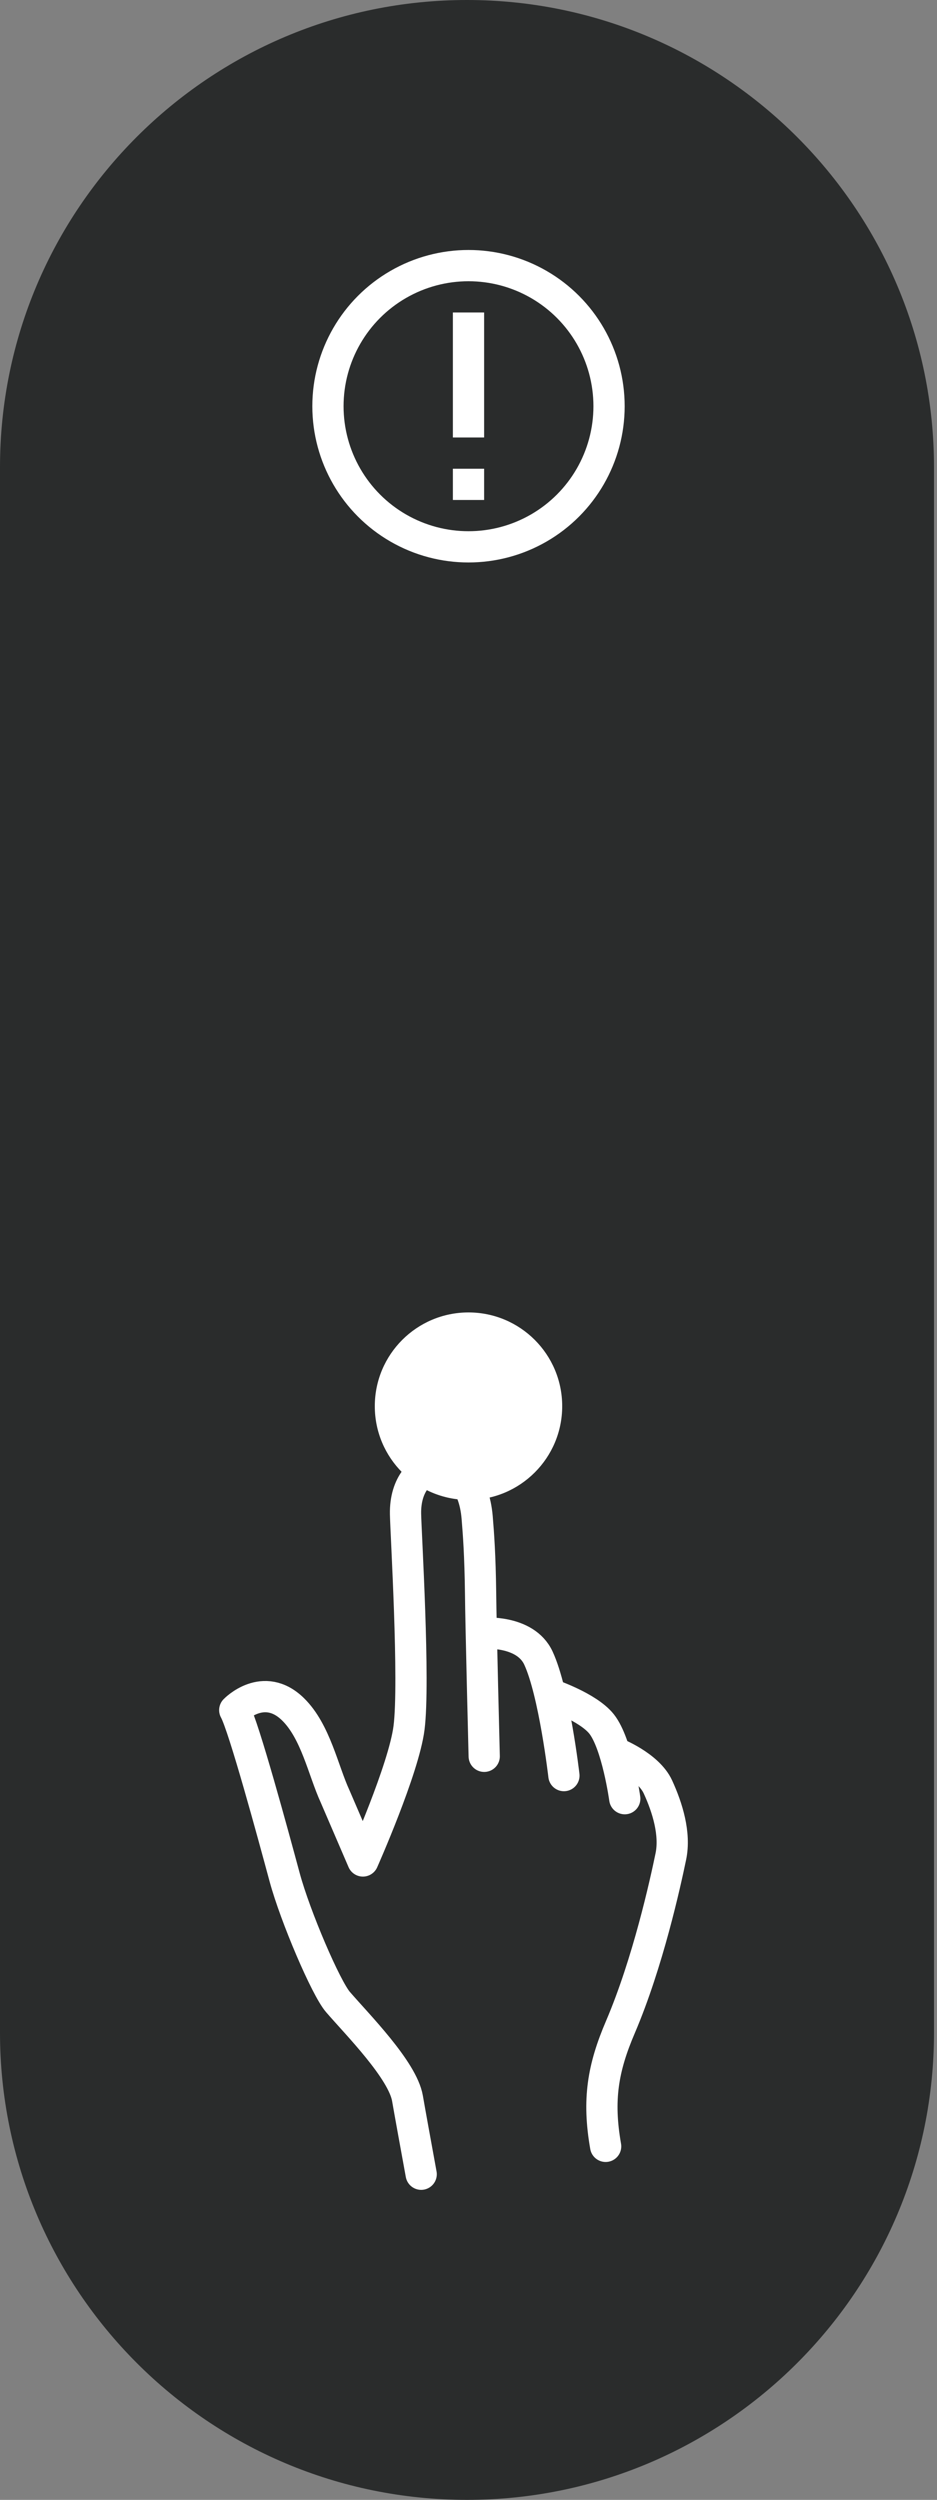 <svg width="30" height="80" viewBox="0 0 30 80" fill="none" xmlns="http://www.w3.org/2000/svg">
    <rect x="0" y="0" width="30" height="80" fill="#808080" stroke="none"/>
    <path d="M14.952 80C6.684 80 0 73.293 0 65.048V14.952C0 6.684 6.707 0 14.952 0C23.197 0 29.904 6.707 29.904 14.952V65.048C29.904 73.316 23.197 80 14.952 80Z" fill="#2A2C2C"/>
    <circle cx="15" cy="13" r="4.5" stroke="white"/>
    <circle cx="15" cy="45" r="3" fill="white"/>
    <path fill-rule="evenodd" clip-rule="evenodd" d="M14.5 14L14.5 10L15.5 10L15.5 14L14.5 14Z" fill="white"/>
    <path fill-rule="evenodd" clip-rule="evenodd" d="M14.5 16L14.5 15L15.5 15L15.5 16L14.5 16Z" fill="white"/>
    <path d="M17.614 54.215C17.614 54.215 18.819 54.618 19.259 55.168C19.76 55.797 20.003 57.561 20.003 57.561" stroke="white" stroke-miterlimit="2.613" stroke-linecap="round" stroke-linejoin="round"/>
    <path d="M15.452 52.266C15.452 52.266 16.813 52.144 17.239 53.062C17.747 54.156 18.055 56.822 18.055 56.822" stroke="white" stroke-miterlimit="2.613" stroke-linecap="round" stroke-linejoin="round"/>
    <path d="M13.485 69.579C13.29 68.512 13.115 67.549 13.047 67.154C12.892 66.244 11.434 64.78 10.821 64.068C10.436 63.625 9.454 61.332 9.114 60.078C8.759 58.763 7.804 55.241 7.516 54.727C7.516 54.727 8.435 53.772 9.383 54.701C10.108 55.412 10.347 56.657 10.728 57.485L11.619 59.554C11.619 59.554 12.93 56.606 13.096 55.294C13.282 53.826 12.996 49.081 12.984 48.452C12.947 46.541 15.082 46.286 15.277 48.557C15.322 49.105 15.371 49.756 15.387 50.986C15.395 51.948 15.503 56.205 15.503 56.205" stroke="white" stroke-miterlimit="2.613" stroke-linecap="round" stroke-linejoin="round"/>
    <path d="M19.702 56.095C19.702 56.095 20.754 56.505 21.066 57.187C21.371 57.851 21.628 58.685 21.479 59.407C21.302 60.26 20.744 62.809 19.864 64.868C19.303 66.177 19.129 67.194 19.391 68.687" stroke="white" stroke-miterlimit="2.613" stroke-linecap="round" stroke-linejoin="round"/>
</svg>
